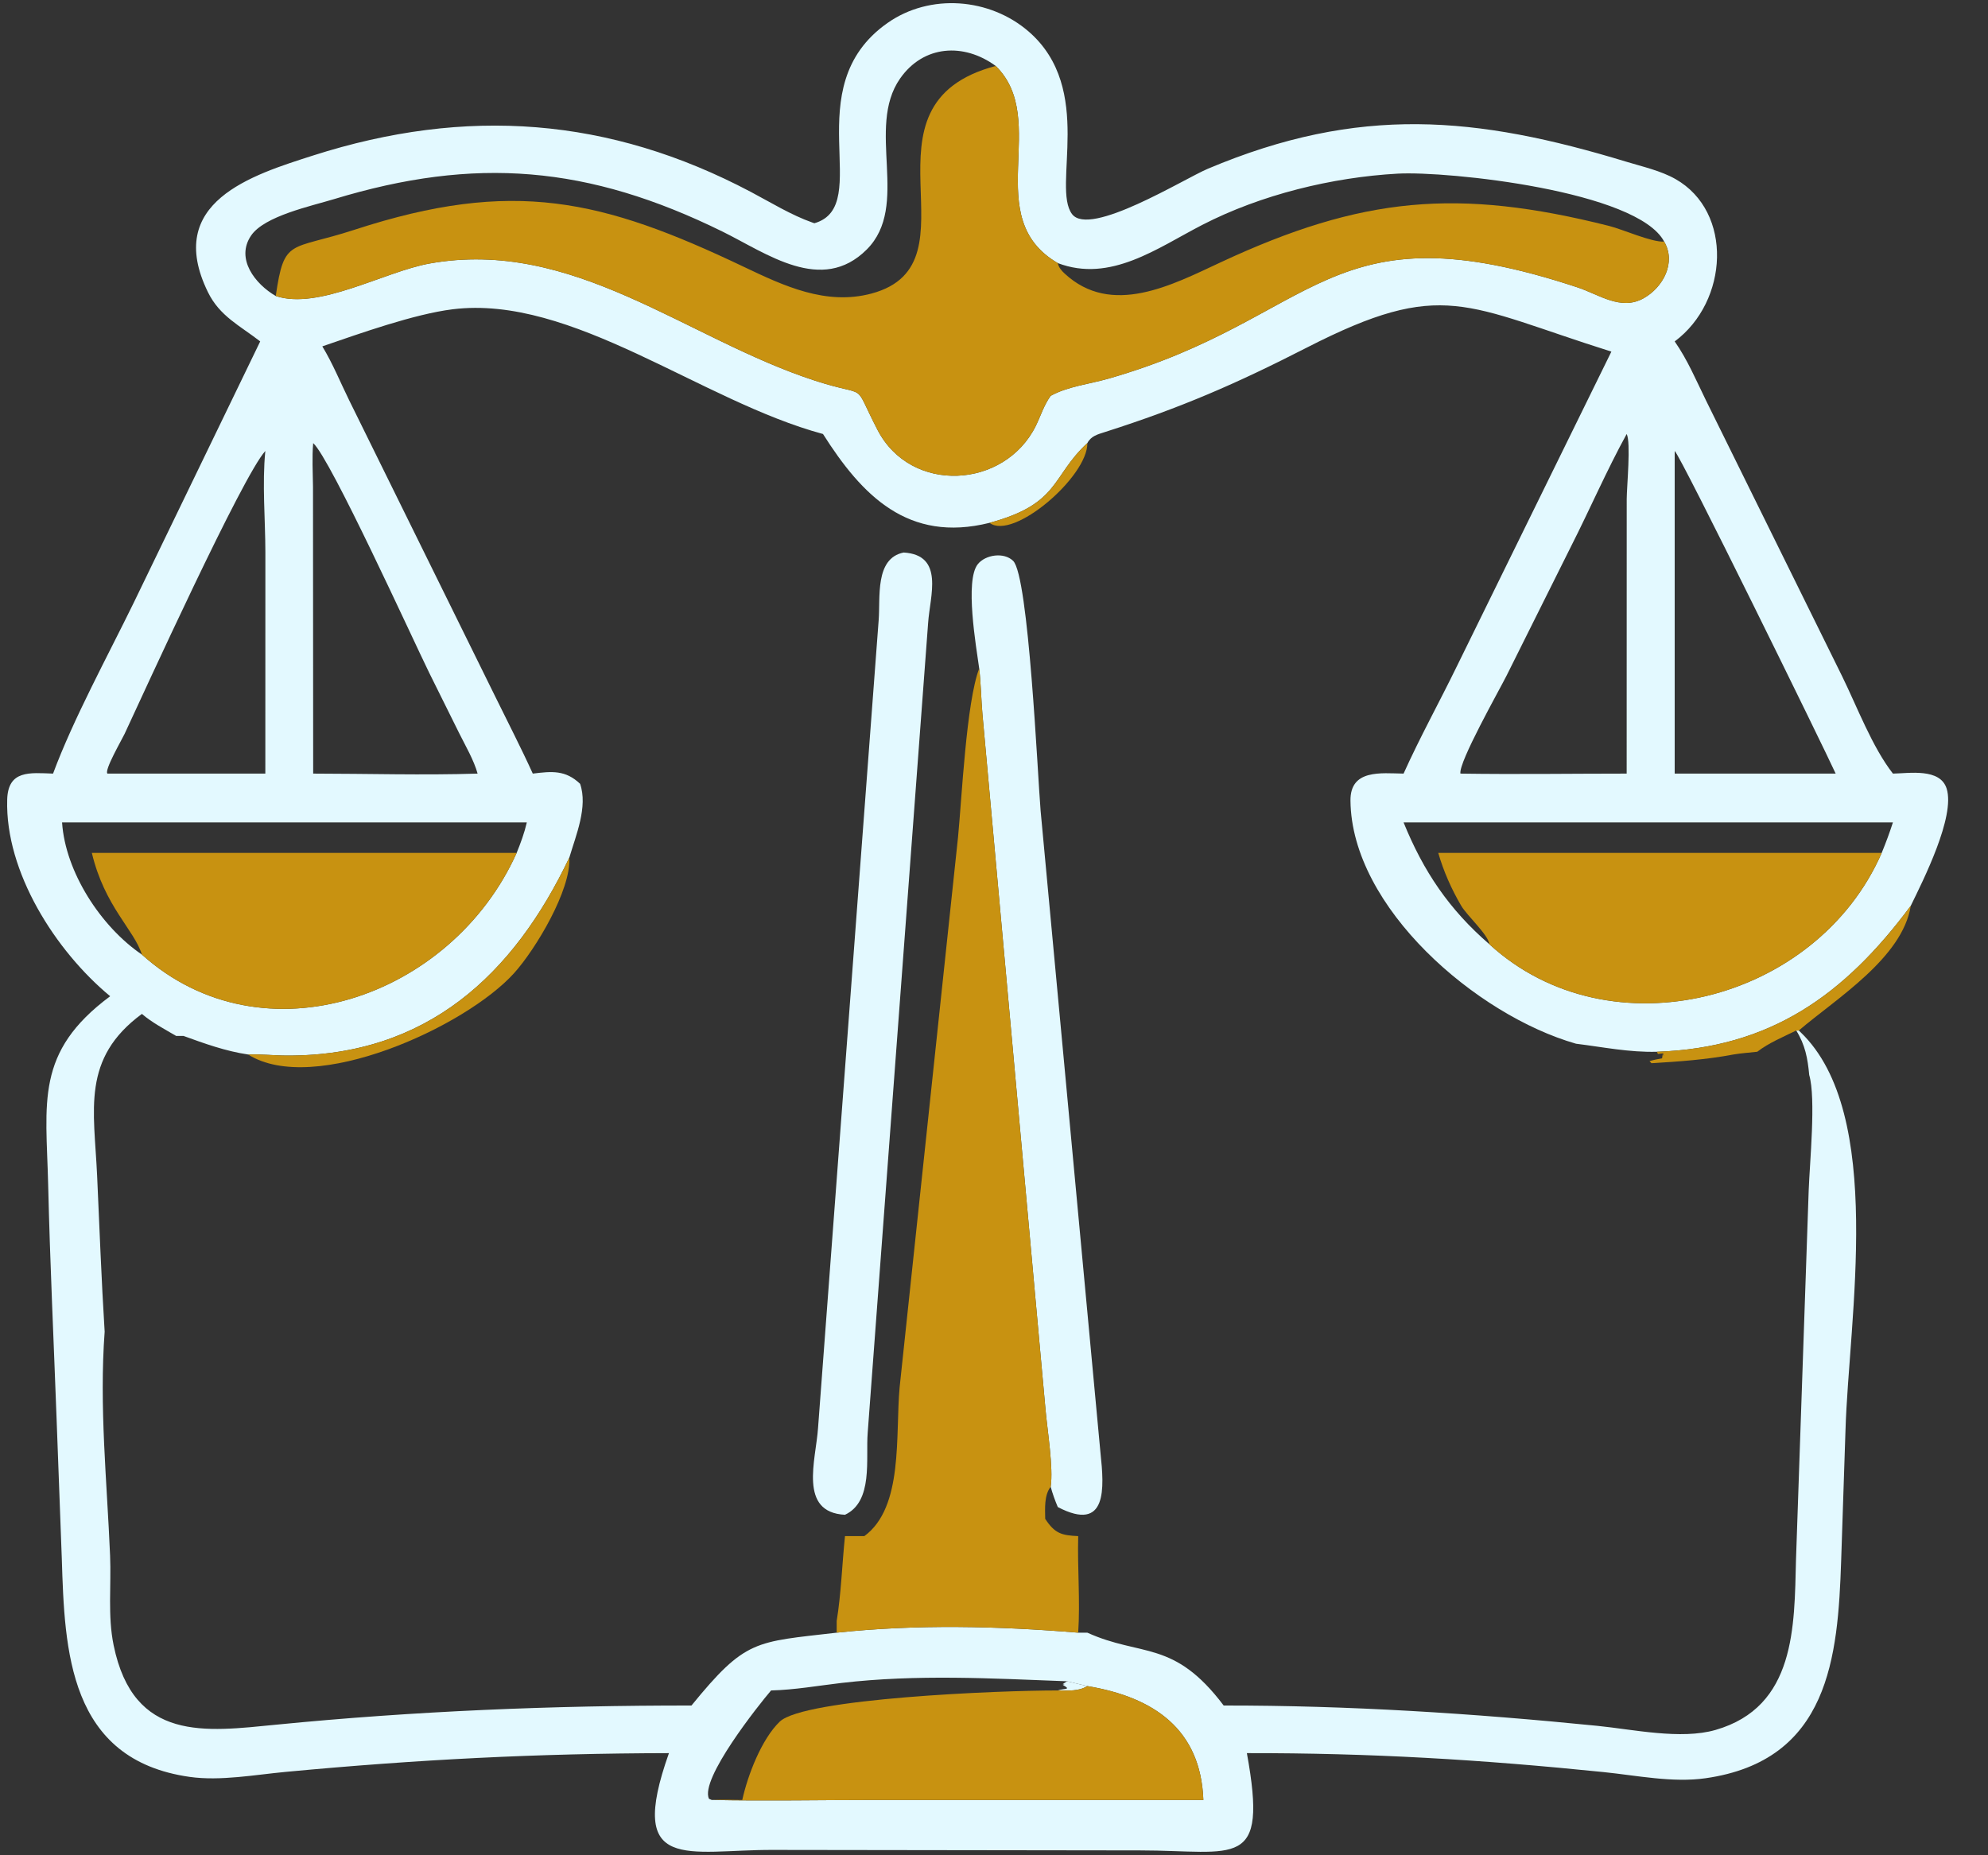 <?xml version="1.0" encoding="UTF-8"?> <svg xmlns="http://www.w3.org/2000/svg" width="45" height="42" viewBox="0 0 45 42" fill="none"><rect x="0" y="0" width="45" height="42" fill="#333333" stroke="none"/><path d="M24.613 10.031C23.791 10.789 23.999 11.404 22.399 11.836C20.552 12.297 19.509 11.212 18.629 9.825C15.865 9.08 12.95 6.665 10.243 7.002C9.372 7.111 8.153 7.547 7.296 7.841C7.531 8.227 7.706 8.66 7.906 9.066L11.211 15.77C11.495 16.35 11.793 16.925 12.06 17.513C12.495 17.459 12.8 17.43 13.131 17.744C13.311 18.264 13.037 18.908 12.888 19.412C11.627 22.066 9.663 23.904 6.503 23.896C6.208 23.896 5.91 23.861 5.616 23.872C5.112 23.798 4.631 23.625 4.155 23.452H3.988C3.729 23.3 3.439 23.149 3.212 22.953C1.839 23.965 2.13 25.122 2.198 26.607C2.252 27.789 2.295 28.966 2.369 30.147C2.244 31.84 2.421 33.529 2.492 35.218C2.52 35.888 2.436 36.584 2.572 37.245C3.022 39.444 4.657 39.2 6.251 39.044C9.386 38.735 12.5 38.608 15.652 38.61C16.881 37.104 17.086 37.177 18.939 36.961C20.748 36.767 22.596 36.811 24.406 36.961H24.613C25.842 37.517 26.568 37.109 27.699 38.61C30.536 38.607 33.333 38.787 36.158 39.07C36.966 39.151 38.048 39.389 38.832 39.163C40.65 38.639 40.615 36.822 40.654 35.306L40.941 26.952C40.963 26.331 41.109 24.864 40.953 24.335C40.919 23.961 40.861 23.651 40.659 23.329H40.717L40.76 23.37C42.68 25.219 41.847 29.862 41.774 32.384L41.676 35.337C41.603 37.511 41.407 39.856 38.608 40.256C37.863 40.363 37.044 40.193 36.299 40.117C33.521 39.834 31.036 39.684 28.224 39.688C28.71 42.356 27.981 41.891 25.801 41.89L17.504 41.879C15.573 41.871 14.168 42.43 15.142 39.688C12.157 39.694 9.465 39.831 6.471 40.112C5.774 40.177 4.989 40.324 4.295 40.226C1.547 39.838 1.463 37.356 1.399 35.286L1.282 32.148C1.217 30.37 1.132 28.592 1.09 26.814C1.046 24.957 0.786 23.82 2.494 22.553C1.255 21.527 0.115 19.737 0.163 18.101C0.182 17.427 0.679 17.495 1.201 17.513C1.654 16.289 2.445 14.837 3.022 13.655L5.89 7.729C5.433 7.373 4.973 7.159 4.707 6.614C3.708 4.573 5.711 3.961 7.085 3.521C10.553 2.411 13.794 2.651 16.997 4.345C17.449 4.584 17.907 4.868 18.389 5.038L18.434 5.054C19.808 4.658 18.003 1.988 20.087 0.522C21.052 -0.158 22.407 -0.047 23.286 0.715C24.789 2.02 23.803 4.236 24.267 4.847C24.668 5.377 26.802 4.048 27.339 3.821C30.766 2.374 33.419 2.629 36.813 3.661C37.177 3.772 37.592 3.864 37.925 4.053C39.237 4.797 39.128 6.824 37.908 7.729C38.195 8.139 38.393 8.608 38.613 9.058L41.695 15.303C42.037 15.999 42.378 16.911 42.848 17.513C43.217 17.507 43.917 17.384 44.064 17.853C44.263 18.484 43.535 19.925 43.252 20.505C41.743 22.539 40.064 23.722 37.506 23.81C36.874 23.826 36.296 23.705 35.675 23.628C33.422 22.985 30.592 20.546 30.569 18.125C30.562 17.41 31.26 17.505 31.771 17.513C32.142 16.689 32.582 15.895 32.978 15.082L36.475 7.96C33.16 6.916 32.672 6.287 29.579 7.87C27.987 8.685 26.739 9.229 25.013 9.78C24.848 9.833 24.697 9.869 24.613 10.031ZM22.539 1.493C21.817 0.964 20.904 1.019 20.374 1.778C19.59 2.901 20.613 4.656 19.619 5.649C18.599 6.667 17.357 5.736 16.355 5.243C13.314 3.746 10.759 3.535 7.557 4.509C7.041 4.666 5.986 4.89 5.685 5.331C5.324 5.859 5.779 6.433 6.242 6.701C7.21 7.026 8.702 6.149 9.721 5.966C12.975 5.382 15.523 7.665 18.44 8.615C19.715 9.031 19.269 8.585 19.864 9.733C20.622 11.194 22.738 11.065 23.444 9.646C23.557 9.418 23.63 9.169 23.783 8.961C24.167 8.748 24.664 8.694 25.087 8.573C29.872 7.206 30.029 4.625 35.711 6.507C36.198 6.668 36.688 7.04 37.203 6.753C37.647 6.506 37.947 5.943 37.67 5.47C37.069 4.322 32.772 3.868 31.636 3.931C30.158 4.013 28.545 4.406 27.217 5.09C26.197 5.615 25.136 6.409 23.944 5.956C22.172 4.925 23.785 2.718 22.539 1.493ZM11.695 19.308C11.787 19.081 11.87 18.857 11.925 18.618H1.405C1.478 19.737 2.282 20.979 3.212 21.61C5.961 24.079 10.227 22.582 11.695 19.308ZM42.594 19.308C42.688 19.08 42.772 18.852 42.848 18.618H31.771C32.221 19.727 32.803 20.59 33.713 21.376C36.444 23.879 41.119 22.687 42.594 19.308ZM24.153 38.061C22.434 37.996 20.761 37.9 19.047 38.099C18.519 38.161 17.985 38.256 17.454 38.269C17.182 38.586 15.832 40.281 16.049 40.722L16.11 40.748C17.339 40.773 18.577 40.748 19.808 40.748L27.239 40.748C27.18 39.149 26.121 38.421 24.613 38.17L24.153 38.061ZM36.821 9.825C36.366 10.654 35.989 11.527 35.561 12.371L34.103 15.294C33.94 15.62 33.012 17.258 33.058 17.513C34.311 17.532 35.568 17.513 36.821 17.513L36.822 11.297C36.823 11.023 36.92 10.009 36.821 9.825ZM7.089 10.031C7.061 10.358 7.081 10.693 7.085 11.021L7.089 17.513C8.326 17.514 9.575 17.552 10.811 17.513C10.724 17.202 10.54 16.892 10.396 16.602L9.716 15.232C9.338 14.462 7.48 10.379 7.089 10.031ZM6.006 10.209C5.488 10.777 3.259 15.673 2.82 16.614C2.759 16.744 2.354 17.441 2.432 17.513H6.006L6.007 12.505C6.006 11.758 5.932 10.95 6.006 10.209ZM37.908 10.209V17.513H41.552C41.291 16.939 38.044 10.318 37.908 10.209Z" fill="#E3F9FF"></path><path d="M6.242 6.701C6.434 5.373 6.558 5.68 8.025 5.201C11.622 4.029 13.631 4.513 16.836 6.04C17.741 6.471 18.697 6.922 19.728 6.645C22.259 5.966 19.214 2.371 22.539 1.493C23.785 2.718 22.172 4.925 23.944 5.956C23.963 6.053 24.027 6.126 24.098 6.192C25.161 7.179 26.525 6.454 27.636 5.936C30.829 4.449 32.997 4.252 36.42 5.114C36.739 5.194 37.38 5.485 37.67 5.47C37.947 5.943 37.647 6.506 37.203 6.753C36.688 7.04 36.198 6.668 35.711 6.507C30.029 4.625 29.872 7.206 25.087 8.573C24.664 8.694 24.167 8.748 23.783 8.961C23.63 9.169 23.557 9.418 23.444 9.646C22.738 11.065 20.622 11.194 19.864 9.733C19.269 8.585 19.715 9.031 18.44 8.615C15.523 7.665 12.975 5.382 9.721 5.966C8.702 6.149 7.21 7.026 6.242 6.701Z" fill="#C89211"></path><path d="M24.613 10.031C23.791 10.789 23.999 11.404 22.399 11.836C22.933 12.245 24.625 10.788 24.613 10.031Z" fill="#C89211"></path><path d="M19.127 34.292C18.065 34.238 18.469 33.049 18.517 32.328L19.889 14.043C19.93 13.531 19.798 12.64 20.455 12.508C21.383 12.565 21.05 13.491 21.009 14.1L19.641 32.435C19.594 33.027 19.771 33.989 19.127 34.292Z" fill="#E3F9FF"></path><path d="M22.165 15.133C22.096 14.635 21.836 13.14 22.134 12.771C22.308 12.555 22.727 12.495 22.933 12.697C23.286 13.04 23.488 17.566 23.555 18.353L24.911 32.898C24.993 33.674 25.076 34.707 23.944 34.117C23.88 33.964 23.826 33.817 23.783 33.657C23.847 33.226 23.707 32.375 23.666 31.909L22.239 16.175C22.209 15.829 22.205 15.477 22.165 15.133Z" fill="#E3F9FF"></path><path d="M22.165 15.133C22.205 15.477 22.209 15.829 22.239 16.175L23.666 31.909C23.707 32.375 23.847 33.226 23.783 33.657C23.633 33.851 23.656 34.149 23.659 34.384C23.878 34.719 24.033 34.758 24.406 34.775C24.387 35.502 24.453 36.238 24.406 36.961C22.596 36.811 20.748 36.767 18.939 36.961L18.939 36.697C19.041 36.071 19.061 35.409 19.127 34.775H19.565C20.458 34.12 20.264 32.487 20.364 31.404L21.686 18.95C21.771 18.083 21.873 15.896 22.165 15.133Z" fill="#C89211"></path><path d="M2.079 19.308H11.695C10.227 22.582 5.961 24.079 3.212 21.61C3.039 21.05 2.368 20.523 2.079 19.308Z" fill="#C89211"></path><path d="M32.556 19.308H42.594C41.119 22.687 36.444 23.879 33.713 21.376C33.688 21.161 33.209 20.731 33.076 20.505C32.857 20.133 32.675 19.723 32.556 19.308Z" fill="#C89211"></path><path d="M5.616 23.872C5.91 23.861 6.208 23.896 6.503 23.896C9.663 23.904 11.627 22.066 12.888 19.412C12.929 20.152 12.121 21.492 11.639 22.028C10.537 23.252 7.104 24.812 5.616 23.872Z" fill="#C89211"></path><path d="M37.506 23.81C40.064 23.722 41.743 22.539 43.252 20.505C43.064 21.687 41.565 22.605 40.717 23.329H40.659C40.366 23.474 40.036 23.609 39.777 23.81C39.599 23.83 39.415 23.842 39.238 23.872C38.617 23.989 38.011 24.032 37.382 24.069L37.338 24.022C37.431 23.993 37.527 23.977 37.623 23.958L37.637 23.858L37.666 23.916L37.646 23.846L37.528 23.861L37.506 23.81Z" fill="#C89211"></path><path d="M24.153 38.061L24.613 38.17C24.411 38.295 24.172 38.269 23.944 38.269C24.102 38.217 24.263 38.259 24.052 38.14L24.1 38.131L24.057 38.124L24.153 38.061Z" fill="#E3F9FF"></path><path d="M24.613 38.17C26.121 38.421 27.18 39.149 27.239 40.748L19.808 40.748C18.577 40.748 17.339 40.773 16.11 40.748C16.341 40.74 16.57 40.743 16.802 40.748C16.923 40.194 17.238 39.37 17.65 38.975C18.199 38.448 22.631 38.267 23.944 38.269C24.172 38.269 24.411 38.295 24.613 38.17Z" fill="#C89211"></path></svg> 